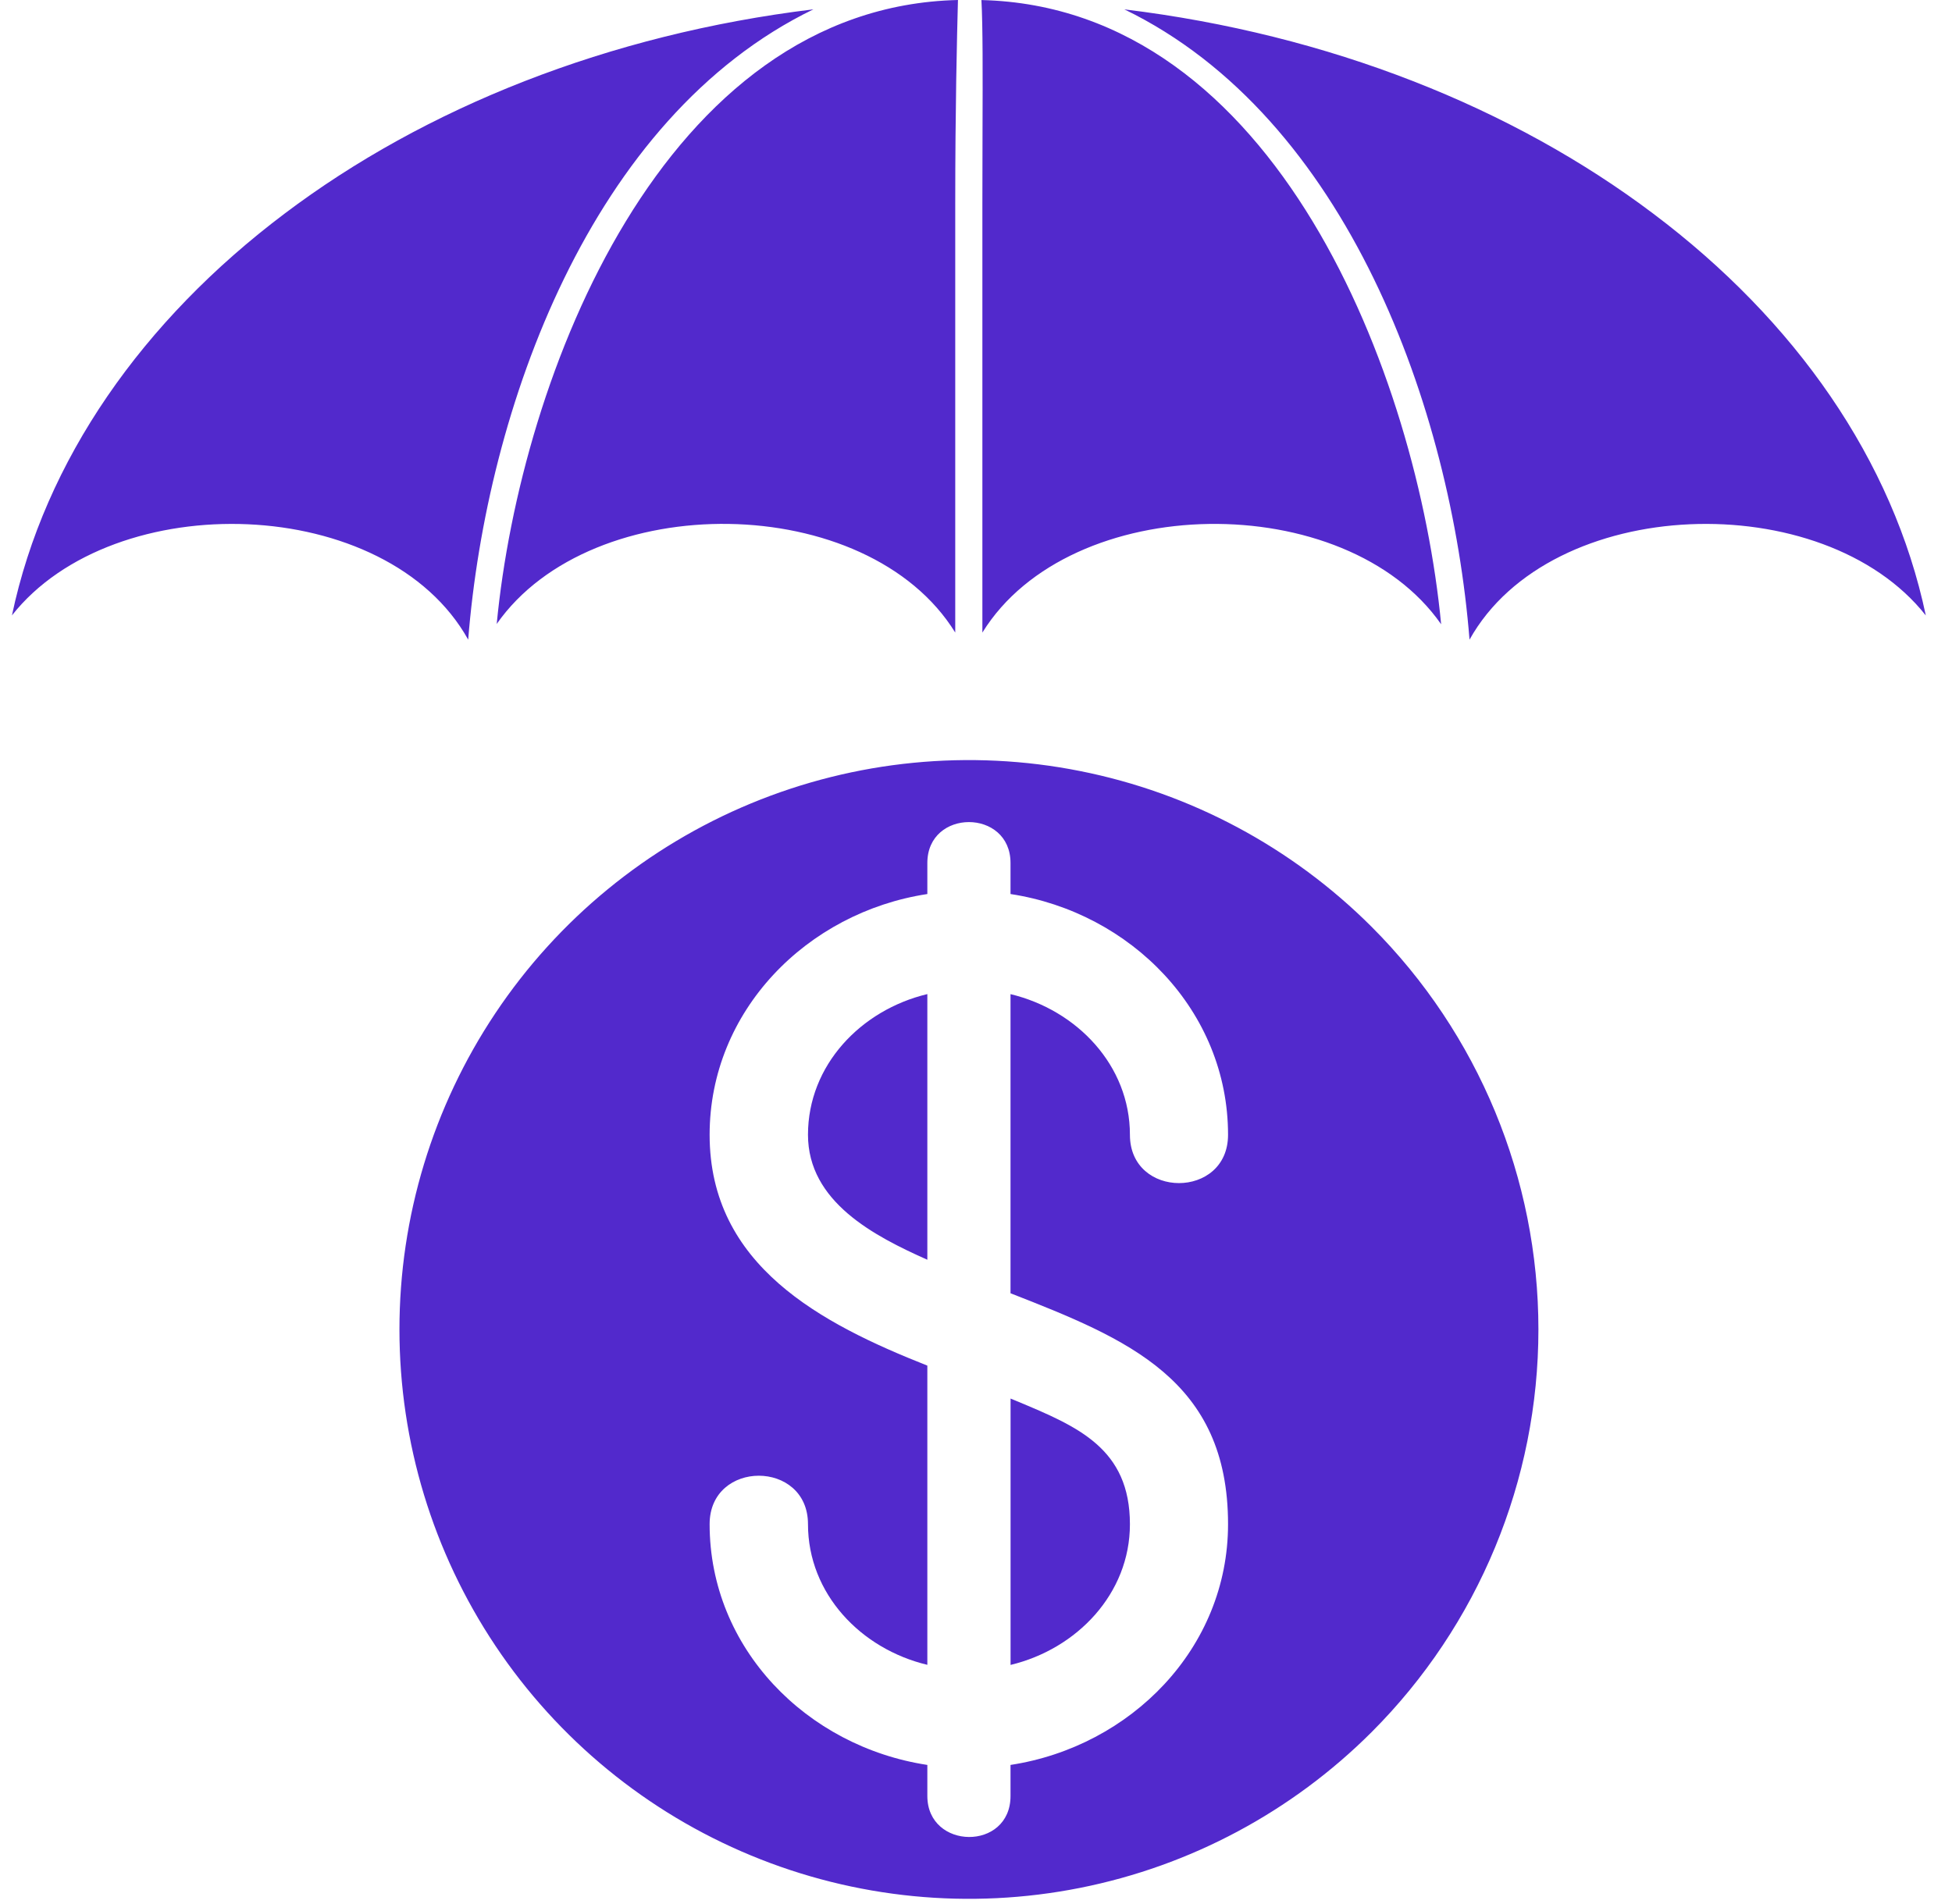 <svg width="41" height="40" viewBox="0 0 41 40" fill="none" xmlns="http://www.w3.org/2000/svg">
<g clip-path="url(#clip0_1309_27001)">
<path fill-rule="evenodd" clip-rule="evenodd" d="M10.429 13.114L10.433 13.108L10.433 13.114L10.429 13.114ZM10.433 13.108C10.933 7.888 13.936 0.142 20.121 0C20.1 0.796 20.064 2.261 20.064 4.28V13.289C18.221 10.305 12.436 10.247 10.433 13.108ZM20.614 0.001L20.614 0.001L20.614 0.001V0.001ZM20.614 0.001C26.796 0.15 29.771 7.893 30.27 13.115C28.271 10.247 22.479 10.304 20.634 13.289V4.281C20.634 3.734 20.636 3.226 20.637 2.761V2.761V2.761V2.761V2.761V2.761C20.641 1.512 20.644 0.573 20.614 0.001ZM30.866 13.438C30.48 8.592 28.301 2.467 23.615 0.196L23.618 0.197C27.922 0.72 31.775 2.262 34.73 4.492C37.706 6.732 39.761 9.661 40.45 12.93C38.301 10.206 32.575 10.375 30.866 13.438ZM0.25 12.93L0.251 12.928L0.251 12.93H0.25ZM0.251 12.928C2.399 10.206 8.128 10.376 9.834 13.438C10.219 8.594 12.403 2.468 17.085 0.196C12.779 0.72 8.925 2.262 5.972 4.492C3 6.732 0.939 9.661 0.251 12.928ZM19.478 20.884V26.465C18.358 25.966 16.971 25.247 16.971 23.839C16.971 22.38 18.081 21.218 19.478 20.884ZM21.226 29.381V34.977C22.618 34.643 23.733 33.481 23.733 32.022C23.733 30.427 22.639 29.971 21.359 29.436L21.226 29.381ZM22.685 16.198C25.006 16.659 27.137 17.798 28.81 19.471C31.053 21.715 32.313 24.757 32.313 27.929C32.313 31.102 31.053 34.144 28.81 36.388C27.137 38.06 25.006 39.2 22.685 39.661C20.365 40.123 17.96 39.886 15.774 38.98C13.588 38.075 11.72 36.542 10.406 34.575C9.092 32.608 8.39 30.295 8.39 27.929C8.39 25.564 9.092 23.251 10.406 21.284C11.72 19.317 13.588 17.784 15.774 16.878C17.96 15.973 20.365 15.736 22.685 16.198ZM21.225 18.782V18.13C21.225 16.984 19.478 16.984 19.478 18.13V18.782C16.945 19.168 14.905 21.239 14.905 23.839C14.905 26.588 17.248 27.806 19.478 28.689V34.975C18.08 34.641 16.971 33.48 16.971 32.02C16.971 30.663 14.905 30.663 14.905 32.02C14.905 34.627 16.945 36.693 19.478 37.078V37.73C19.478 38.866 21.225 38.892 21.225 37.73V37.078C23.753 36.691 25.794 34.625 25.794 32.02C25.794 28.988 23.682 28.13 21.225 27.169V20.885C22.618 21.219 23.733 22.38 23.733 23.84C23.733 25.193 25.794 25.193 25.794 23.84C25.794 21.238 23.753 19.168 21.225 18.782Z" fill="#5229CC"/>
</g>
<defs>
<clipPath id="clip0_1309_27001">
<rect width="40.2" height="40" fill="white" transform="translate(0.25)"/>
</clipPath>
</defs>
</svg>
